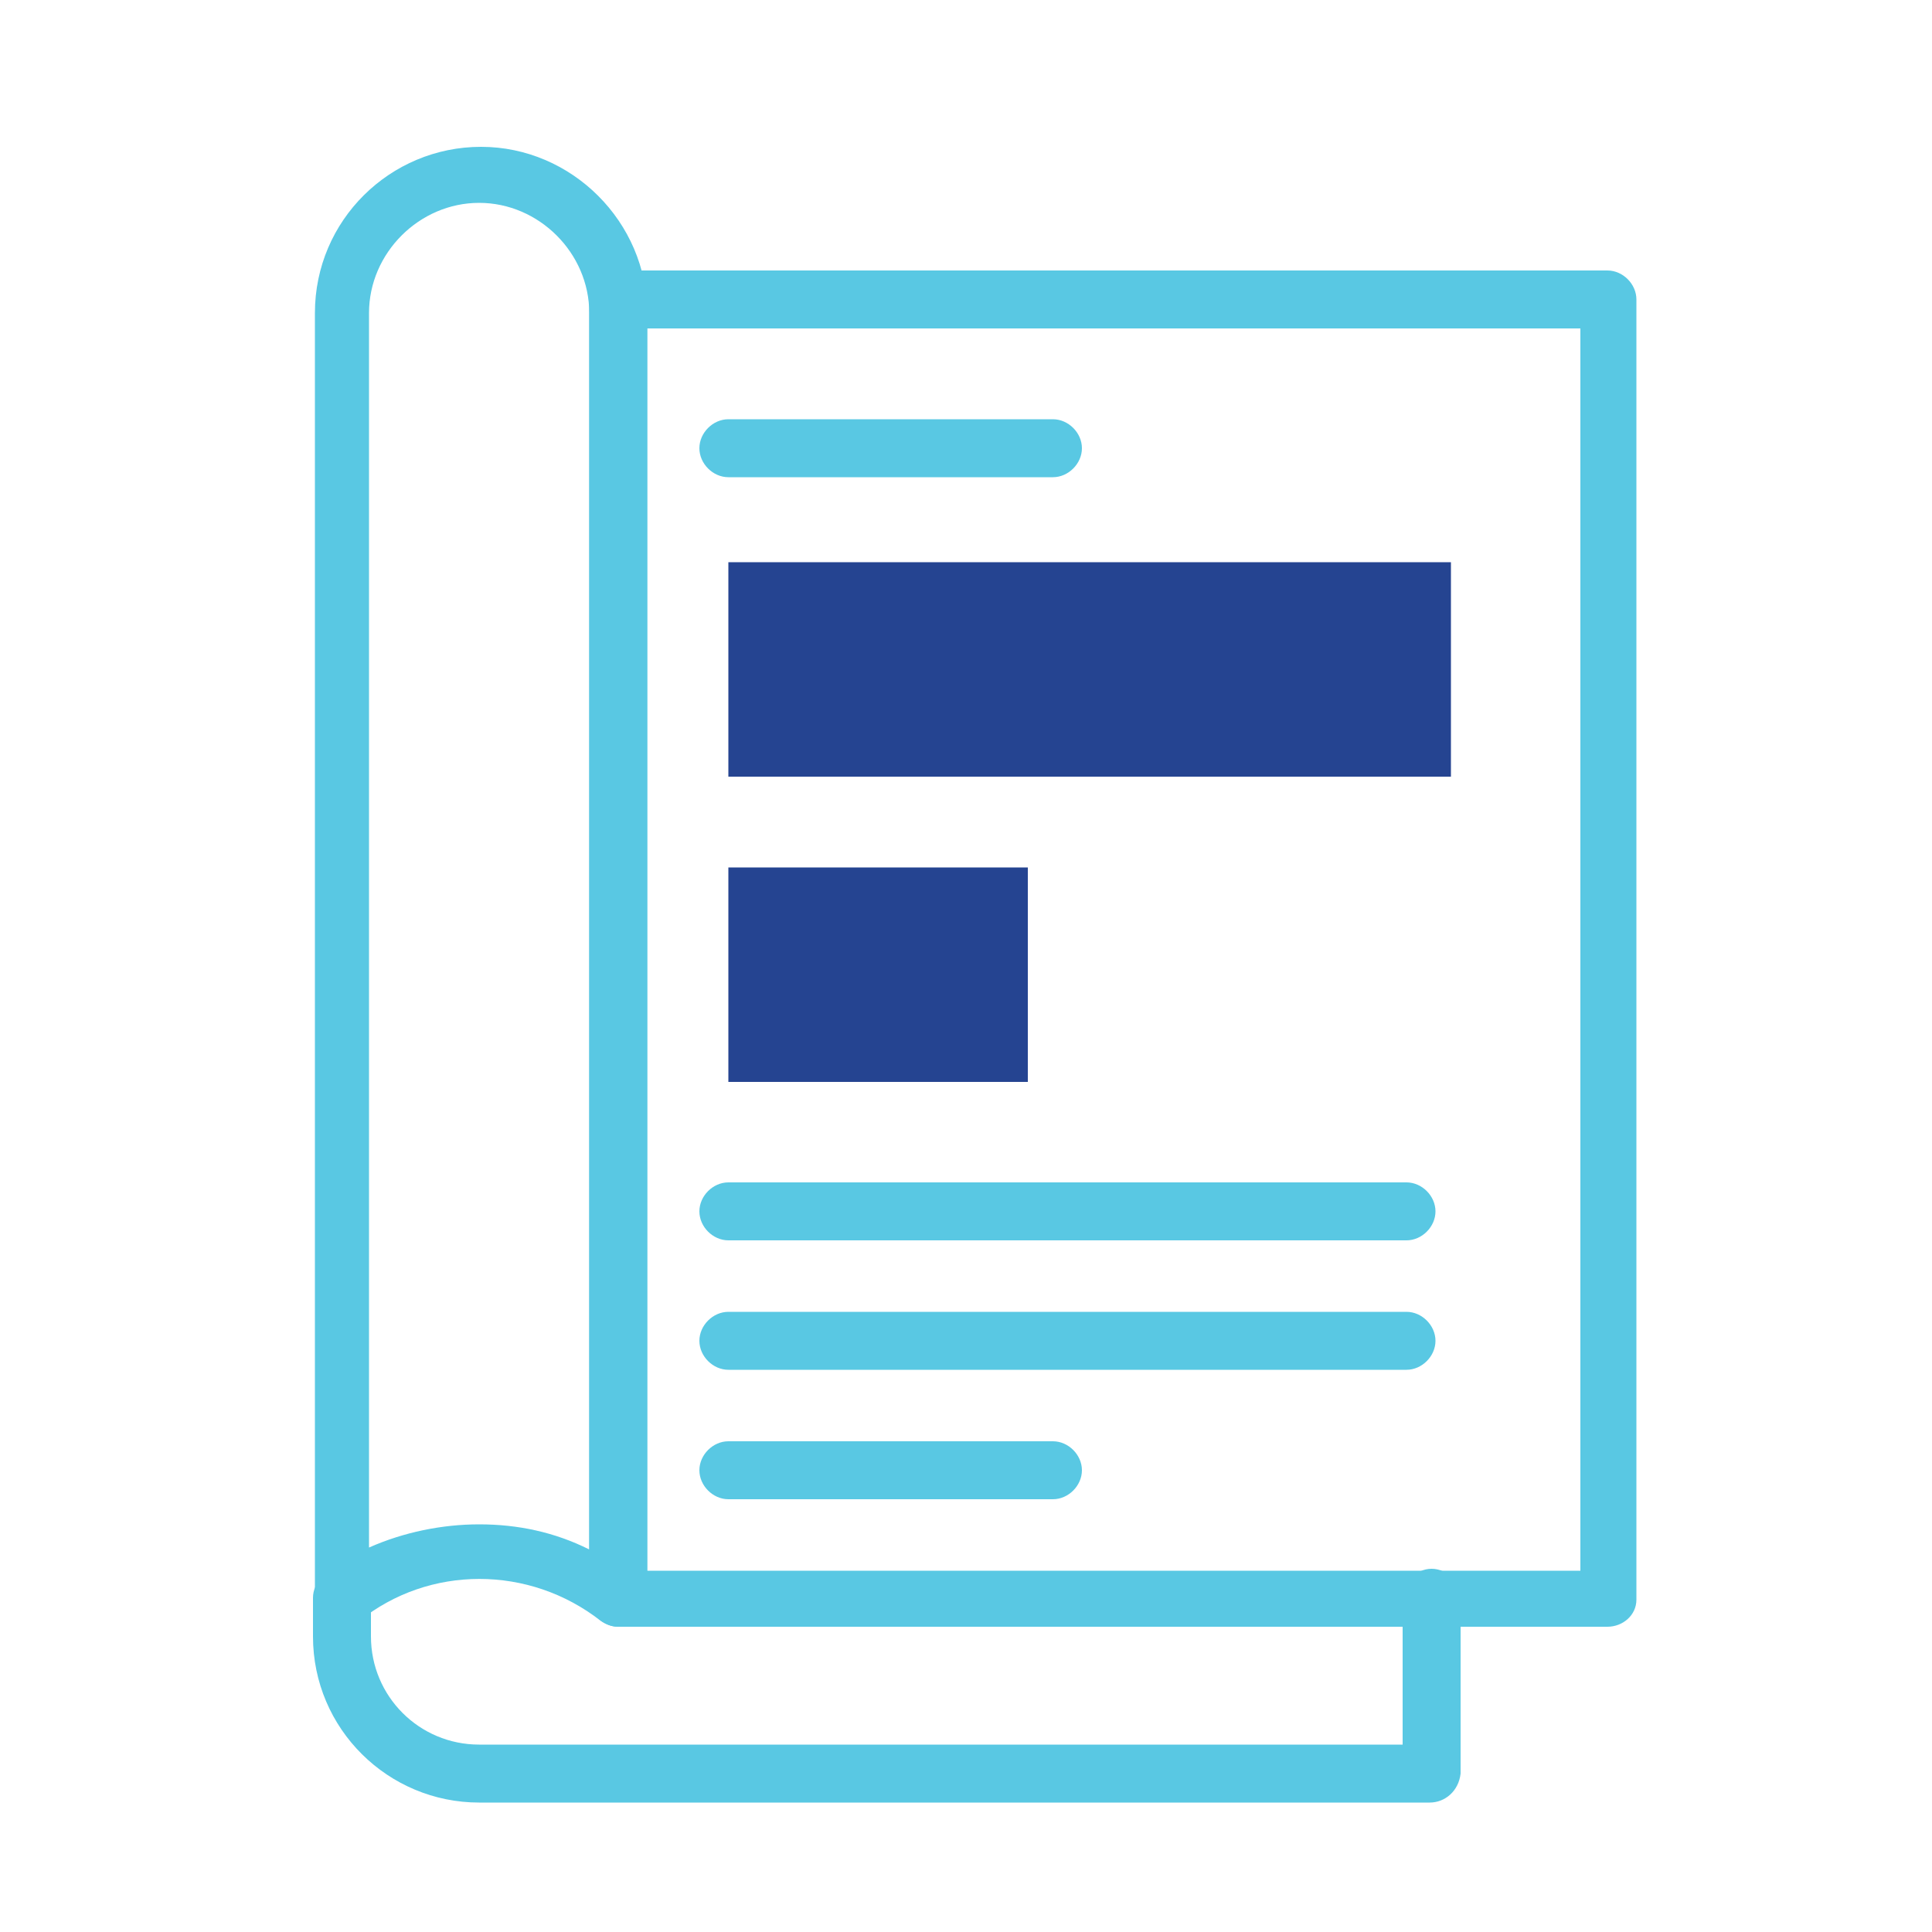 <?xml version="1.0" encoding="utf-8"?>
<!-- Generator: Adobe Illustrator 22.1.0, SVG Export Plug-In . SVG Version: 6.00 Build 0)  -->
<svg version="1.1" id="Layer_1" xmlns="http://www.w3.org/2000/svg" xmlns:xlink="http://www.w3.org/1999/xlink" x="0px" y="0px"
	 viewBox="0 0 100 100" style="enable-background:new 0 0 100 100;" xml:space="preserve">
<style type="text/css">
	.st0{fill:#59C8E3;}
	.st1{fill:#254491;}
</style>
<g>
	<path class="st0" d="M83.2,84.2H32c-0.8,0-1.5-0.7-1.5-1.5V15.5c0-0.8,0.7-1.5,1.5-1.5h51.2c0.8,0,1.5,0.7,1.5,1.5v67.3
		C84.7,83.6,84,84.2,83.2,84.2z M33.5,81.3h48.3V17H33.5V81.3z"/>
</g>
<g>
	<path class="st0" d="M32,84.2c-0.3,0-0.6-0.1-0.9-0.3c-3.7-2.9-8.9-2.9-12.5,0c-0.4,0.3-1,0.4-1.5,0.2c-0.5-0.2-0.8-0.8-0.8-1.3
		V16.2c0-4.8,3.9-8.6,8.6-8.6s8.6,3.9,8.6,8.6v66.6c0,0.6-0.3,1.1-0.8,1.3C32.4,84.2,32.2,84.2,32,84.2z M24.8,78.9
		c2,0,3.9,0.4,5.7,1.3V16.2c0-3.1-2.6-5.7-5.7-5.7s-5.7,2.6-5.7,5.7v63.9C20.9,79.3,22.9,78.9,24.8,78.9z"/>
</g>
<g>
	<path class="st0" d="M74,93.3H24.8c-4.7,0-8.6-3.8-8.6-8.6v-2c0-0.8,0.7-1.5,1.5-1.5s1.5,0.7,1.5,1.5v2c0,3.1,2.5,5.6,5.6,5.6h47.8
		v-7.6c0-0.8,0.7-1.5,1.5-1.5s1.5,0.7,1.5,1.5v9.1C75.5,92.7,74.8,93.3,74,93.3z"/>
</g>
<g>
	<path class="st0" d="M54.5,24.7H37.7c-0.8,0-1.5-0.7-1.5-1.5s0.7-1.5,1.5-1.5h16.8c0.8,0,1.5,0.7,1.5,1.5S55.3,24.7,54.5,24.7z"/>
</g>
<g>
	<path class="st0" d="M54.5,77.6H37.7c-0.8,0-1.5-0.7-1.5-1.5s0.7-1.5,1.5-1.5h16.8c0.8,0,1.5,0.7,1.5,1.5S55.3,77.6,54.5,77.6z"/>
</g>
<g>
	<path class="st0" d="M72.8,64.2H37.7c-0.8,0-1.5-0.7-1.5-1.5s0.7-1.5,1.5-1.5h35.1c0.8,0,1.5,0.7,1.5,1.5S73.6,64.2,72.8,64.2z"/>
</g>
<g>
	<path class="st0" d="M72.8,70.9H37.7c-0.8,0-1.5-0.7-1.5-1.5s0.7-1.5,1.5-1.5h35.1c0.8,0,1.5,0.7,1.5,1.5S73.6,70.9,72.8,70.9z"/>
</g>
<rect x="37.7" y="29.1" class="st1" width="37.4" height="11.1"/>
<rect x="37.7" y="44.9" class="st1" width="15.5" height="11.1"/>
</svg>
